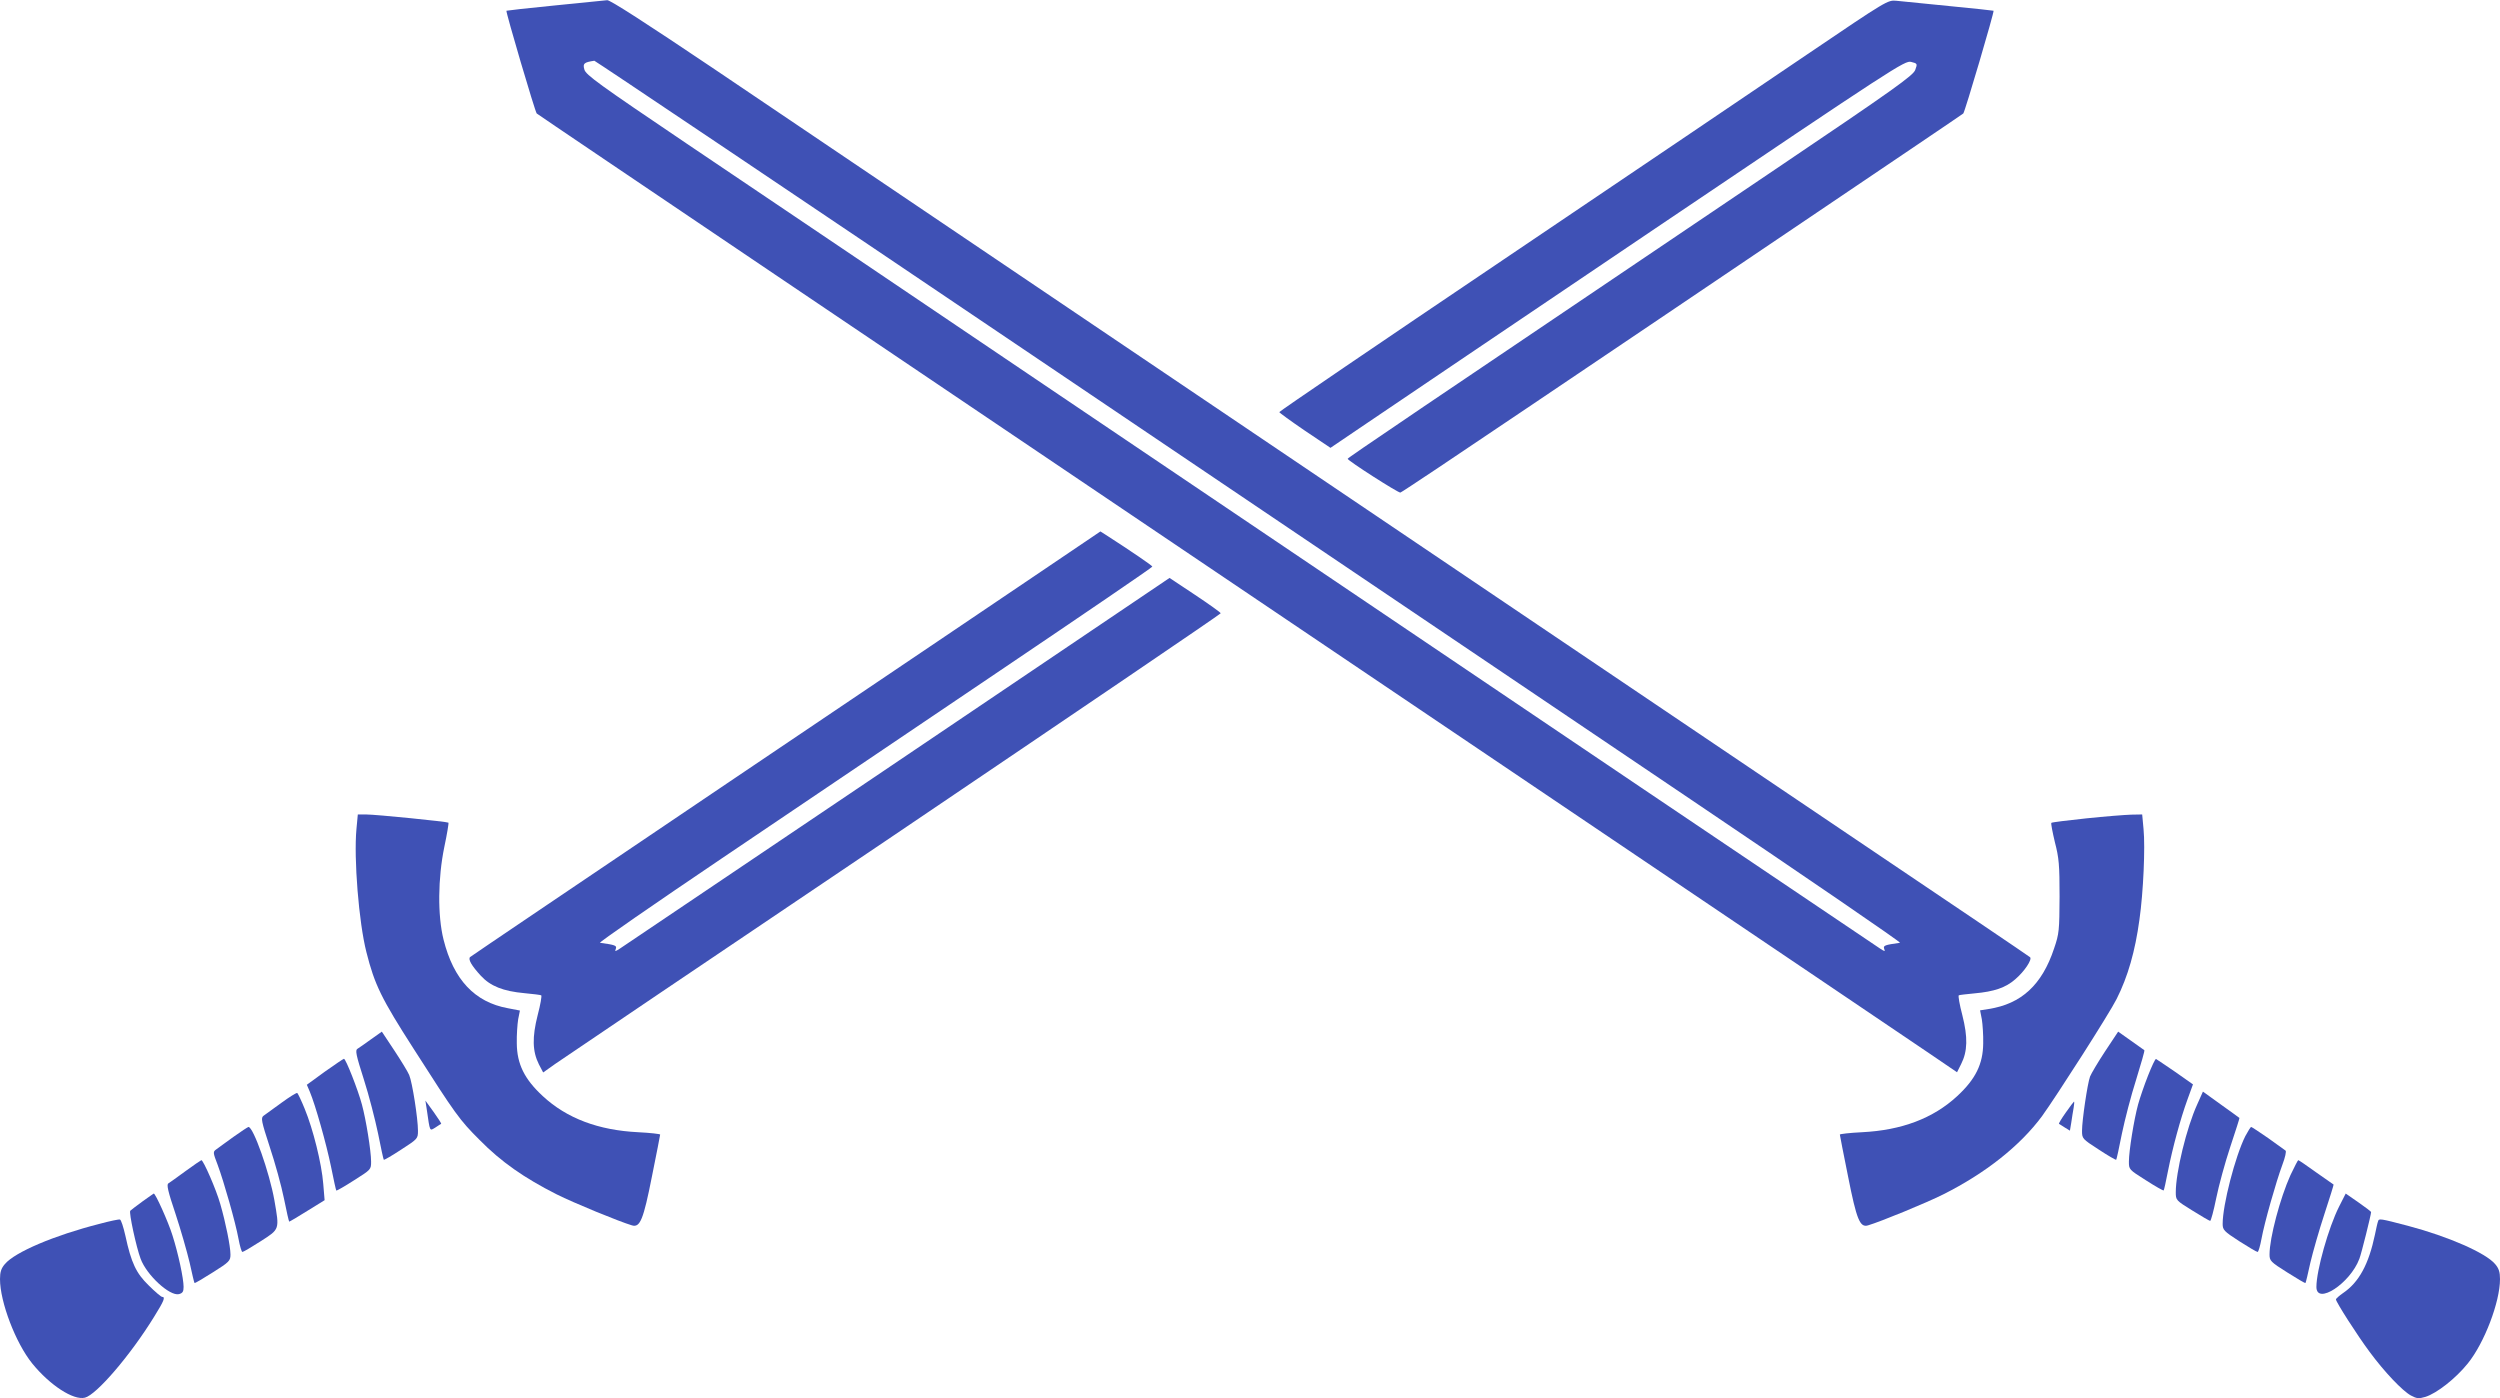 <?xml version="1.0" standalone="no"?>
<!DOCTYPE svg PUBLIC "-//W3C//DTD SVG 20010904//EN"
 "http://www.w3.org/TR/2001/REC-SVG-20010904/DTD/svg10.dtd">
<svg version="1.0" xmlns="http://www.w3.org/2000/svg"
 width="1280pt" height="716pt" viewBox="0 0 1280 716"
 preserveAspectRatio="xMidYMid meet">
<g transform="translate(0,716) scale(0.1,-0.1)"
fill="#3f51b5" stroke="none">
<path d="M2840 7132 c-135 -13 -246 -26 -247 -27 -5 -3 147 -519 155 -526 4
-4 554 -375 1222 -826 2602 -1755 5782 -3900 5912 -3989 l138 -94 21 42 c33
65 35 137 6 251 -14 53 -22 99 -18 101 3 2 40 6 81 10 100 9 159 29 208 72 47
40 88 102 76 113 -5 5 -405 275 -889 601 -484 327 -1238 835 -1675 1130 -437
295 -1441 972 -2230 1505 -789 532 -1667 1125 -1951 1317 -345 232 -525 348
-540 347 -13 -1 -134 -13 -269 -27z m2473 -1809 c1244 -839 2749 -1855 3345
-2257 596 -402 1078 -732 1070 -733 -78 -11 -87 -14 -81 -31 6 -15 4 -15 -22
2 -27 17 -1797 1211 -4205 2836 -454 306 -951 642 -1105 746 -154 104 -513
346 -798 538 -452 305 -518 353 -525 380 -9 31 -2 37 51 45 4 0 1026 -686
2270 -1526z"/>
<path d="M9255 6883 c-225 -153 -926 -626 -1557 -1052 -632 -426 -1148 -777
-1148 -781 0 -3 59 -46 131 -95 l131 -88 192 130 c105 71 766 518 1469 992
1235 833 1280 862 1312 854 32 -8 33 -9 21 -41 -10 -28 -101 -94 -718 -510
-1867 -1259 -2188 -1476 -2188 -1481 1 -10 260 -176 270 -173 6 1 295 194 643
429 348 234 992 669 1432 966 440 297 803 542 807 546 8 7 160 523 155 526 -1
1 -103 12 -227 24 -124 12 -245 24 -270 27 -45 4 -46 4 -455 -273z"/>
<path d="M5350 4247 c-157 -106 -881 -595 -1610 -1086 -729 -492 -1329 -897
-1333 -901 -12 -11 8 -45 55 -96 49 -53 114 -79 223 -89 44 -4 83 -9 86 -11 4
-2 -4 -48 -18 -101 -29 -114 -27 -186 6 -252 l22 -42 62 44 c34 24 815 551
1735 1171 919 621 1672 1132 1672 1136 0 4 -59 46 -131 94 l-131 87 -117 -79
c-179 -122 -2662 -1796 -2696 -1818 -26 -17 -28 -17 -22 -2 6 17 -3 20 -81 31
-8 1 274 196 625 433 351 237 990 668 1421 959 430 290 782 530 782 534 0 5
-110 80 -239 163 l-27 17 -284 -192z"/>
<path d="M1825 2915 c-14 -150 12 -477 51 -630 42 -167 77 -238 242 -495 216
-338 234 -363 337 -466 111 -113 229 -195 395 -279 90 -45 319 -139 386 -159
41 -12 58 28 102 251 23 114 42 211 42 214 0 3 -51 9 -112 12 -204 10 -366 71
-489 185 -94 87 -132 164 -133 270 -1 43 3 98 7 123 l9 45 -62 12 c-170 31
-278 147 -329 351 -31 124 -29 315 4 475 14 66 23 121 21 124 -6 5 -370 42
-423 42 l-41 0 -7 -75z"/>
<path d="M10682 2970 c-95 -10 -176 -20 -179 -23 -3 -3 6 -48 18 -99 21 -81
24 -116 24 -278 -1 -174 -2 -190 -28 -266 -62 -187 -168 -284 -335 -310 l-44
-7 9 -46 c4 -25 8 -80 7 -123 -1 -106 -39 -183 -133 -270 -123 -114 -285 -175
-488 -185 -62 -3 -113 -9 -113 -12 0 -3 19 -100 42 -214 44 -223 61 -263 102
-251 67 20 296 114 386 159 217 109 393 249 505 400 73 101 347 529 382 600
58 115 95 245 117 407 20 140 30 370 21 462 l-7 76 -56 -1 c-32 -1 -135 -9
-230 -19z"/>
<path d="M1900 1839 c-30 -22 -62 -44 -70 -49 -12 -7 -7 -32 33 -157 26 -81
58 -206 73 -278 14 -71 27 -131 29 -133 2 -2 42 21 89 52 85 55 86 56 86 97 0
61 -29 248 -45 285 -7 17 -42 74 -77 127 l-63 95 -55 -39z"/>
<path d="M10778 1777 c-37 -56 -71 -114 -77 -129 -13 -35 -41 -224 -41 -277 0
-41 1 -42 86 -97 47 -31 87 -54 89 -52 2 2 15 62 29 133 15 72 47 196 73 277
25 82 45 149 42 151 -2 2 -33 24 -69 49 l-65 46 -67 -101z"/>
<path d="M1663 1673 l-92 -67 15 -35 c29 -69 85 -268 109 -385 13 -65 25 -120
27 -122 2 -1 43 22 91 53 87 55 87 55 87 96 0 54 -26 215 -47 292 -20 75 -83
235 -92 234 -3 0 -47 -30 -98 -66z"/>
<path d="M10998 1653 c-19 -48 -42 -115 -51 -148 -21 -77 -47 -238 -47 -292 0
-41 0 -41 87 -96 48 -31 89 -54 91 -52 2 2 12 47 22 99 24 121 64 268 100 367
l28 77 -91 64 c-50 34 -94 64 -98 66 -4 2 -22 -37 -41 -85z"/>
<path d="M1440 1513 c-41 -30 -82 -60 -91 -66 -14 -11 -11 -27 32 -159 27 -81
60 -200 73 -265 13 -65 25 -118 27 -118 2 0 44 25 92 55 l89 55 -7 84 c-8 103
-52 280 -95 384 -17 42 -35 79 -38 81 -4 2 -41 -21 -82 -51z"/>
<path d="M11250 1506 c-55 -120 -110 -349 -110 -450 0 -41 1 -42 85 -94 46
-29 88 -53 91 -53 4 0 18 52 31 116 13 64 45 182 72 263 27 81 48 147 47 148
0 1 -43 31 -94 68 l-93 67 -29 -65z"/>
<path d="M2185 1480 c17 -118 14 -111 44 -93 14 10 28 18 30 19 1 2 -16 29
-39 61 l-42 58 7 -45z"/>
<path d="M10577 1464 c-22 -31 -37 -56 -35 -58 1 -1 15 -10 30 -19 l26 -16 7
42 c3 23 9 57 12 75 3 17 4 32 2 32 -2 -1 -21 -26 -42 -56z"/>
<path d="M1195 1339 c-38 -28 -78 -56 -88 -64 -17 -12 -17 -16 7 -78 33 -89
92 -297 107 -379 7 -38 16 -68 20 -68 5 0 47 25 94 55 98 63 96 58 70 209 -25
142 -108 377 -133 376 -4 -1 -38 -23 -77 -51z"/>
<path d="M11496 1343 c-52 -104 -116 -352 -116 -449 0 -31 6 -38 85 -89 47
-30 89 -55 94 -55 4 0 13 30 20 68 15 82 74 290 107 379 14 37 21 69 16 72 -4
3 -45 32 -89 64 -45 31 -84 57 -87 57 -3 0 -16 -21 -30 -47z"/>
<path d="M950 1164 c-41 -30 -81 -59 -88 -63 -10 -6 -2 -41 37 -157 27 -82 59
-194 72 -249 12 -55 23 -102 25 -104 2 -2 44 23 93 54 86 54 91 60 91 92 0 42
-25 165 -52 258 -21 75 -87 225 -97 225 -3 -1 -40 -26 -81 -56z"/>
<path d="M11727 1143 c-53 -118 -107 -321 -107 -406 0 -32 5 -38 91 -92 49
-31 91 -56 93 -54 2 2 13 49 25 104 13 55 45 167 72 249 27 82 48 150 47 151
-2 1 -42 29 -90 63 -47 34 -88 62 -91 62 -2 0 -20 -35 -40 -77z"/>
<path d="M730 1009 c-30 -22 -59 -44 -63 -48 -8 -8 31 -188 53 -246 31 -84
149 -192 196 -181 19 5 24 13 24 37 0 43 -27 170 -57 264 -21 68 -88 217 -96
214 -1 0 -27 -19 -57 -40z"/>
<path d="M11976 982 c-54 -107 -116 -327 -116 -411 0 -95 173 18 220 144 10
25 60 226 60 239 0 3 -29 25 -65 50 l-65 45 -34 -67z"/>
<path d="M510 894 c-232 -59 -434 -145 -485 -206 -19 -22 -25 -41 -25 -77 0
-117 80 -327 165 -432 90 -111 211 -190 270 -175 59 15 232 216 354 414 51 82
59 102 41 102 -5 0 -36 26 -68 58 -65 63 -90 116 -120 255 -10 44 -22 82 -28
83 -5 2 -52 -8 -104 -22z"/>
<path d="M12176 908 c-3 -7 -10 -38 -16 -68 -32 -153 -82 -245 -163 -300 -20
-14 -37 -29 -37 -33 0 -13 110 -185 172 -268 75 -102 169 -201 212 -224 30
-16 40 -17 74 -7 58 18 155 94 217 171 85 105 165 315 165 432 0 36 -6 55 -25
77 -48 57 -239 141 -447 196 -141 37 -148 38 -152 24z"/>
</g>
</svg>
